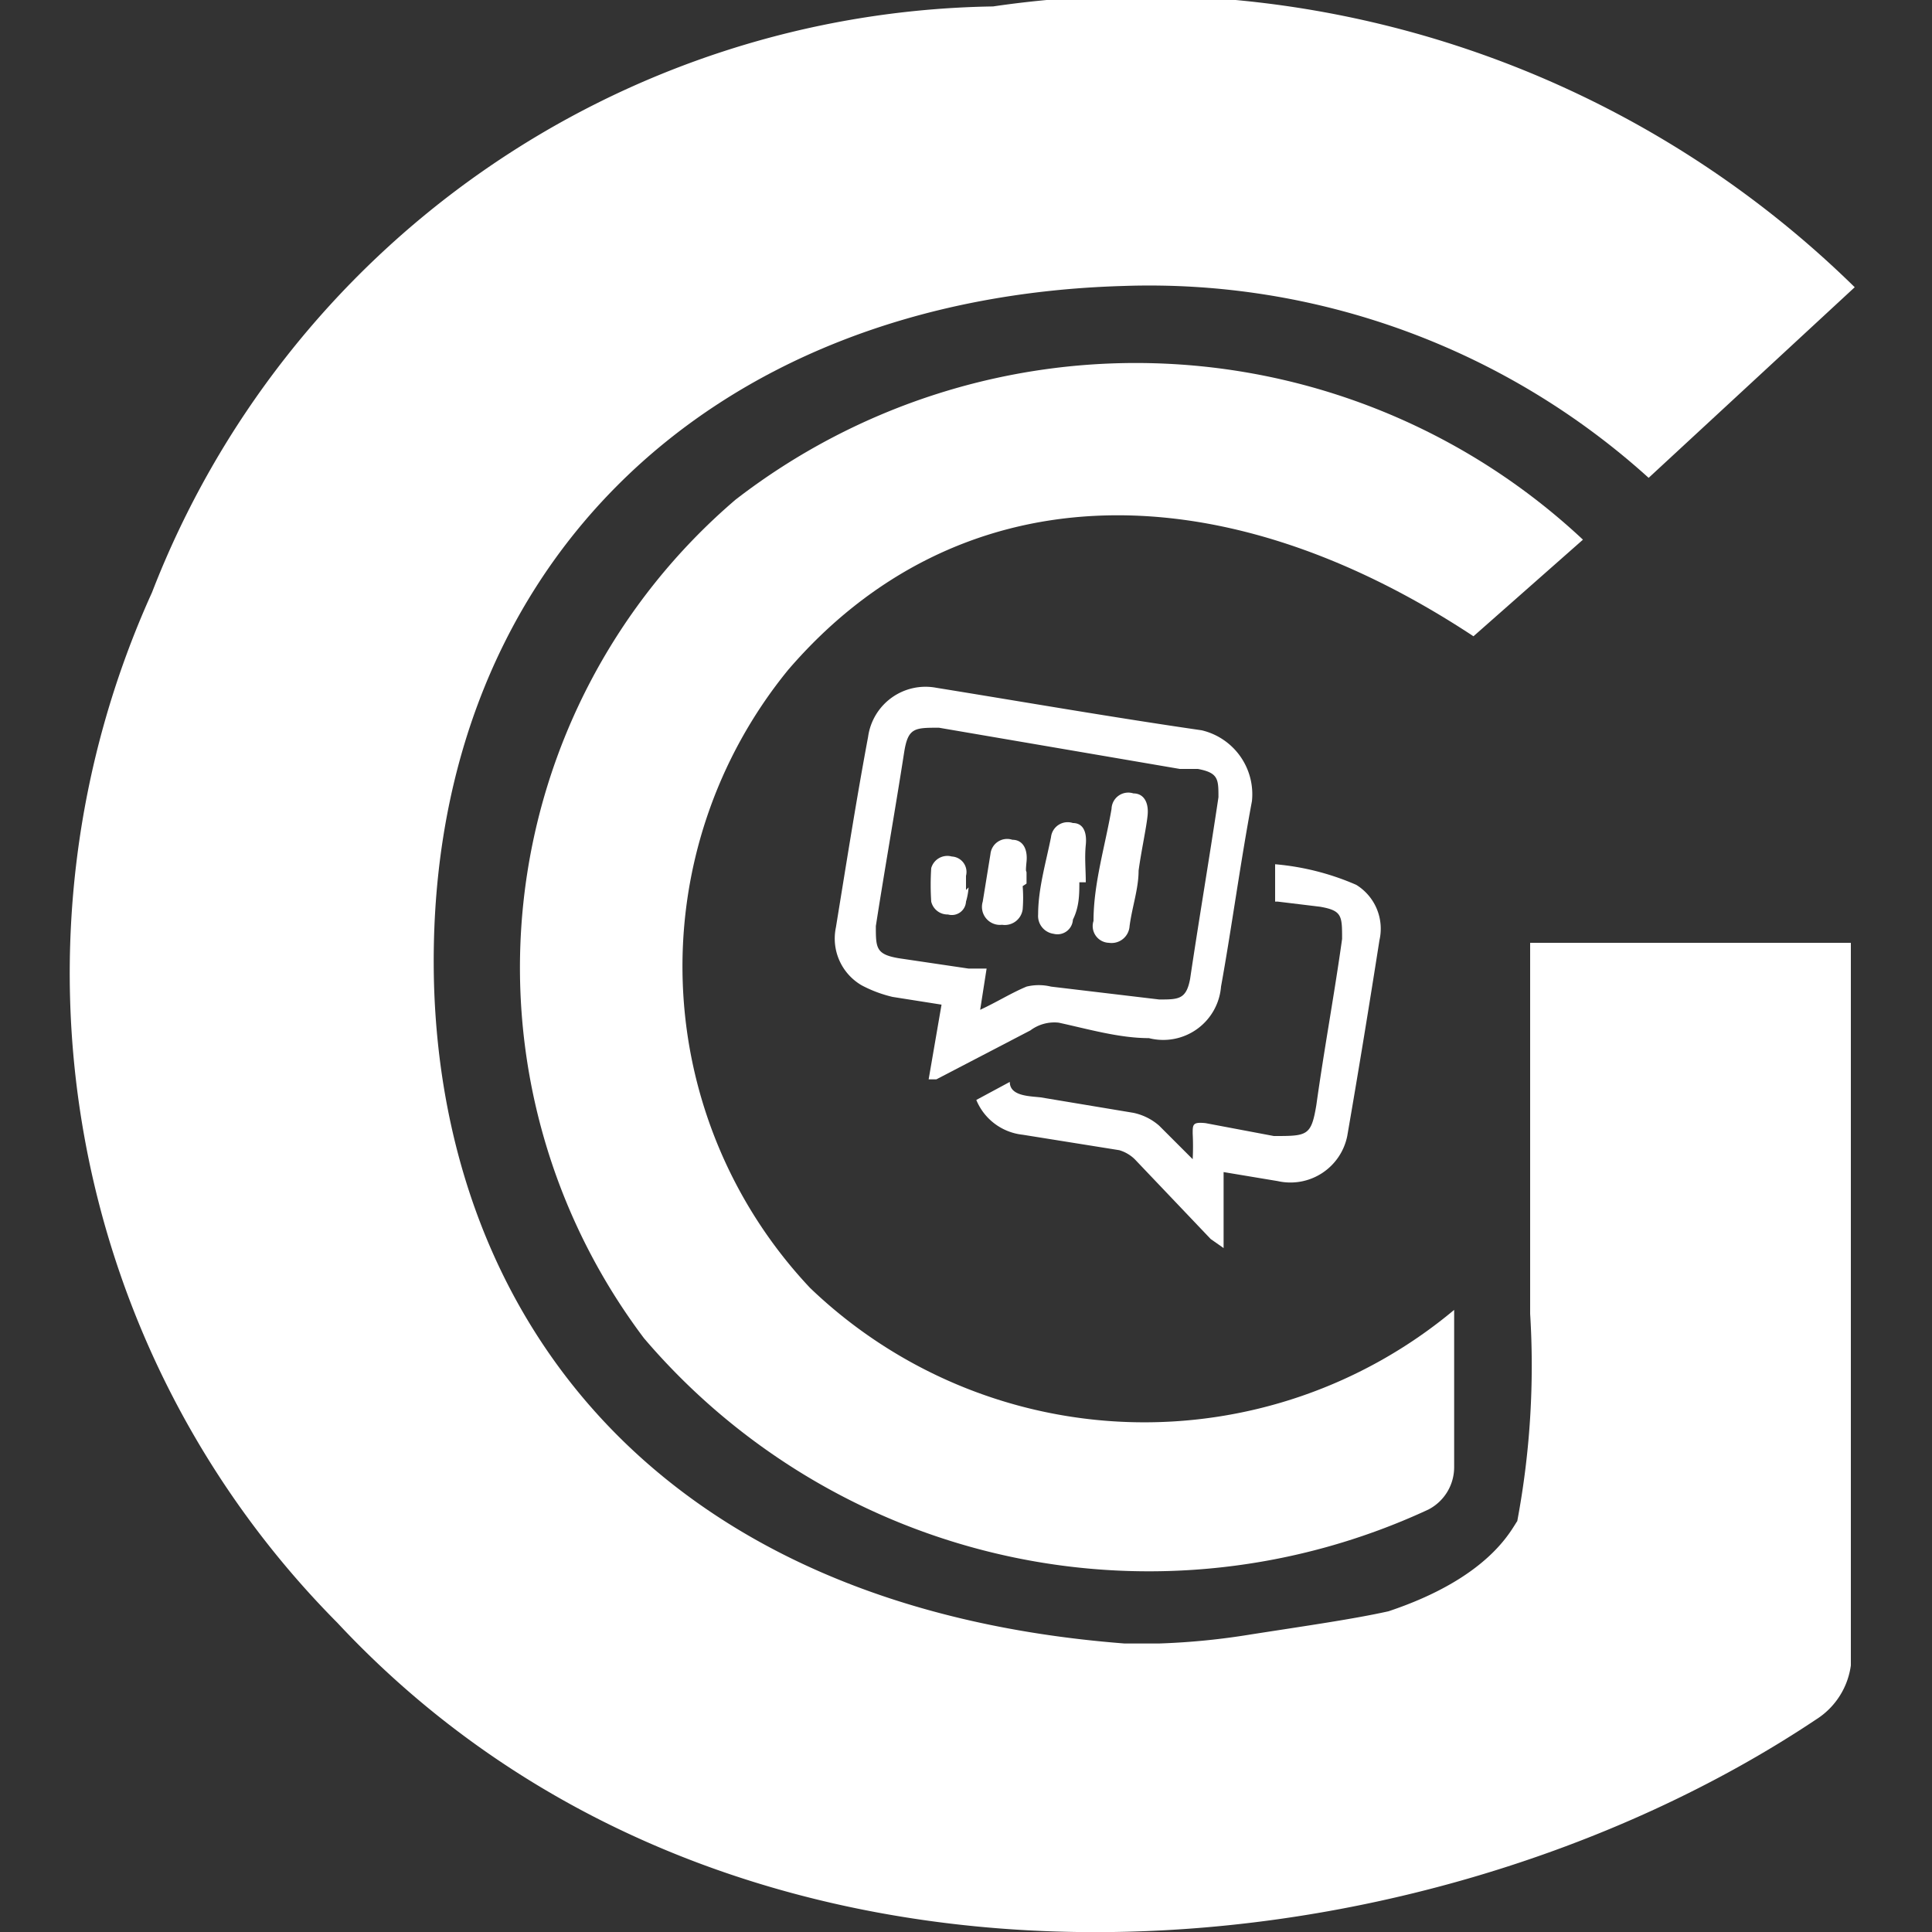 <svg id="Layer_1" data-name="Layer 1" xmlns="http://www.w3.org/2000/svg" viewBox="0 0 15 15"><rect x="0" y="0" width="15" height="15" fill="#333333" stroke="none"/><defs><style>.cls-1{fill:#fff;}</style></defs><path class="cls-1" d="M6.12,5.2A3.64,3.64,0,0,0,6.29,10a3.75,3.75,0,0,0,5,.17v1.22a.37.37,0,0,1-.2.33A5.15,5.15,0,0,1,5,10.39a4.78,4.78,0,0,1,.71-6.51,5.08,5.08,0,0,1,6.58.31l-.85.75C9.41,3.6,7.41,3.7,6.12,5.2Z"/><path class="cls-1" d="M7.21,8.38l.1-.58-.38-.06a1,1,0,0,1-.24-.09.42.42,0,0,1-.2-.45c.08-.49.16-1,.25-1.48a.45.45,0,0,1,.53-.38c.68.11,1.37.23,2.06.33a.51.51,0,0,1,.39.55c-.09.48-.16,1-.24,1.44a.45.45,0,0,1-.56.4c-.23,0-.47-.07-.7-.12A.31.31,0,0,0,8,8l-.73.38Zm.4-.54c.13-.06.24-.13.36-.18a.4.4,0,0,1,.19,0L9,7.76c.15,0,.21,0,.24-.16.07-.47.15-.94.22-1.41,0-.14,0-.19-.16-.22H9.16L7.29,5.65c-.19,0-.24,0-.27.19-.07.45-.15.9-.22,1.35,0,.17,0,.22.18.25l.54.08.14,0Z"/><path class="cls-1" d="M9.9,7l0-.29a2,2,0,0,1,.63.16.4.4,0,0,1,.18.43c-.08.51-.16,1-.25,1.52a.45.45,0,0,1-.54.35l-.42-.07,0,.29,0,.3L9.4,9.62,8.81,9a.29.29,0,0,0-.12-.07l-.75-.12a.44.44,0,0,1-.36-.27l.26-.14c0,.11.15.11.24.12l.72.12A.44.44,0,0,1,9,8.74L9.26,9a2,2,0,0,0,0-.2c0-.07,0-.09.1-.08l.53.1c.26,0,.29,0,.33-.24.06-.43.14-.86.2-1.29,0-.18,0-.22-.17-.25L9.92,7Z"/><path class="cls-1" d="M8.84,6.76c0,.14-.05.28-.07.43a.14.14,0,0,1-.16.13.13.13,0,0,1-.12-.17c0-.29.09-.58.14-.87a.13.13,0,0,1,.17-.12c.08,0,.12.07.11.17S8.86,6.61,8.84,6.76Z"/><path class="cls-1" d="M8.38,6.85c0,.09,0,.19-.05.29a.12.12,0,0,1-.15.11.14.14,0,0,1-.12-.15c0-.2.06-.4.1-.6a.13.13,0,0,1,.17-.11c.08,0,.11.07.1.17s0,.19,0,.29Z"/><path class="cls-1" d="M7.94,6.88a1.13,1.13,0,0,1,0,.18.14.14,0,0,1-.16.12A.14.14,0,0,1,7.63,7l.06-.37a.13.13,0,0,1,.17-.11c.08,0,.12.07.11.17s0,.06,0,.09l0,.08Z"/><path class="cls-1" d="M7.52,6.89A.5.5,0,0,1,7.5,7a.11.11,0,0,1-.14.1A.13.13,0,0,1,7.23,7a2,2,0,0,1,0-.26.13.13,0,0,1,.16-.09.12.12,0,0,1,.11.15s0,.07,0,.11Z"/><path class="cls-1" d="M14.37,7.32c0,1.77,0,3.51,0,5.26v.35a.59.59,0,0,1-.27.42C11,15.42,5.73,15.93,2.62,12.6a7.16,7.16,0,0,1-1.44-8A7.12,7.12,0,0,1,7.71.05,7.91,7.91,0,0,1,14.4,2.23l0,0L12.8,3.71A5.78,5.78,0,0,0,8.73,2.22c-3.25.09-5.45,2.22-5.36,5.43.08,2.6,1.75,4.83,5.36,5.11H9a5.51,5.51,0,0,0,.71-.07c.45-.07.8-.12,1.07-.18.78-.26.95-.63,1-.7h0a6.53,6.53,0,0,0,.1-1.61V7.32Z"/></svg>